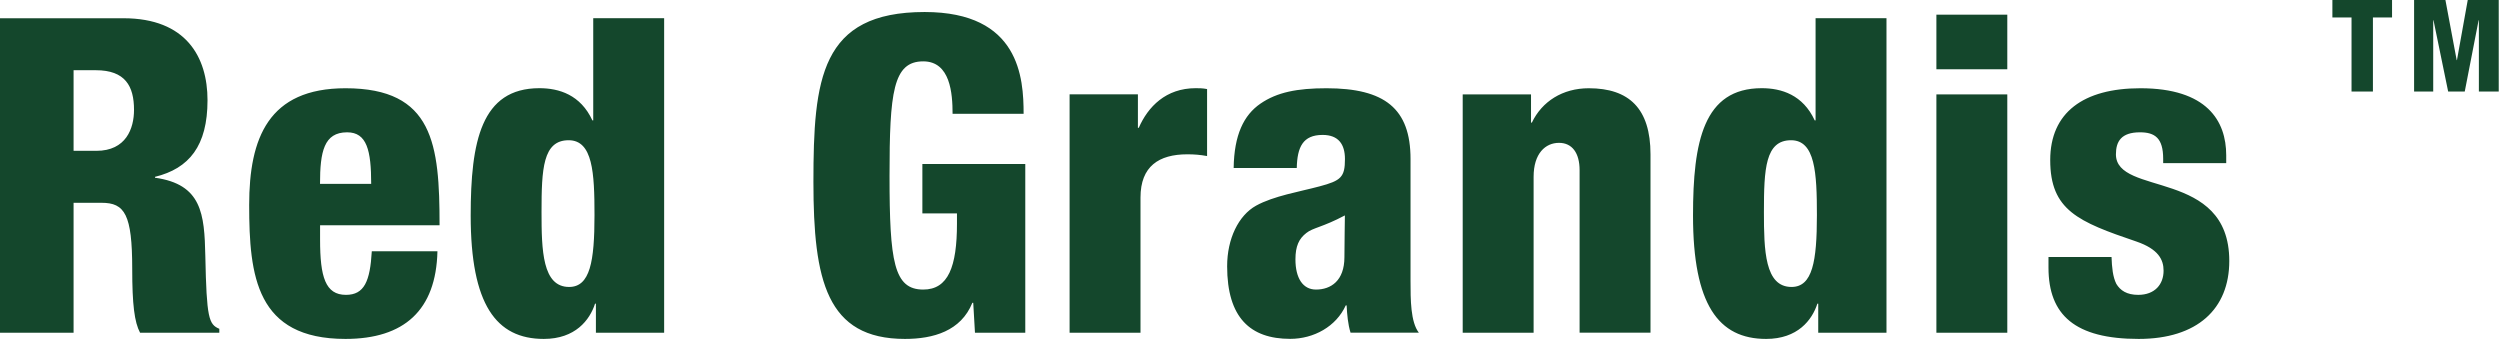 <svg width="160" height="22" viewBox="0 0 160 22" fill="none" xmlns="http://www.w3.org/2000/svg">
<path fill-rule="evenodd" clip-rule="evenodd" d="M4.709 4.494H6.137C8.014 4.494 8.577 5.511 8.577 7.03C8.577 8.215 8.074 9.653 6.167 9.653H4.709V4.494ZM0 21.296H4.709V12.979H6.5C7.984 12.979 8.462 13.713 8.462 17.206C8.462 19.489 8.603 20.618 8.965 21.296H14.036V21.043C13.362 20.76 13.222 20.365 13.141 16.391C13.085 13.683 12.915 11.794 9.92 11.374V11.318C12.104 10.781 13.281 9.344 13.281 6.412C13.281 3.648 11.908 1.168 7.903 1.168H0V21.296ZM28.132 14.416C28.132 9.228 27.74 5.648 22.11 5.648C17.18 5.648 15.947 8.833 15.947 13.12C15.947 17.661 16.395 21.691 22.11 21.691C25.863 21.691 27.91 19.858 27.996 16.082H23.795C23.684 18 23.317 18.871 22.14 18.871C20.822 18.871 20.485 17.717 20.485 15.348V14.416H28.132ZM20.481 11.768C20.481 9.708 20.732 8.468 22.217 8.468C23.479 8.468 23.756 9.623 23.756 11.768H20.481ZM38.134 21.296H42.505V1.163H37.967V7.704H37.912C37.157 6.069 35.784 5.644 34.521 5.644C30.794 5.644 30.124 9.056 30.124 13.794C30.124 19.489 31.749 21.691 34.803 21.691C36.82 21.691 37.746 20.481 38.083 19.434H38.138V21.296H38.134ZM38.048 13.768C38.048 16.73 37.767 18.365 36.423 18.365C34.713 18.365 34.658 16.026 34.658 13.571C34.658 10.807 34.743 8.975 36.394 8.975C37.938 8.975 38.048 11.06 38.048 13.768ZM65.511 7.284C65.511 5 65.259 0.769 59.178 0.769C52.507 0.769 52.059 5.056 52.059 11.653C52.059 17.94 52.899 21.691 57.915 21.691C59.736 21.691 61.502 21.185 62.231 19.378H62.287L62.398 21.296H65.618V10.498H59.032V13.657H61.246V14.305C61.246 17.069 60.687 18.532 59.088 18.532C57.211 18.532 56.93 16.756 56.93 11.258C56.93 5.902 57.156 3.927 59.088 3.927C60.824 3.927 60.965 5.987 60.965 7.284H65.511ZM68.454 21.296H72.992V12.64C72.992 10.64 74.169 9.876 75.99 9.876C76.438 9.876 76.805 9.906 77.253 9.987V5.7C76.971 5.644 76.749 5.644 76.523 5.644C74.617 5.644 73.47 6.829 72.881 8.181H72.826V6.039H68.454V21.296ZM82.993 10.751C83.023 9.408 83.386 8.635 84.648 8.635C85.659 8.635 86.077 9.232 86.077 10.176C86.077 11.335 85.826 11.562 84.452 11.927C83.19 12.266 81.509 12.541 80.388 13.163C79.266 13.786 78.537 15.275 78.537 17.039C78.537 20.335 80.021 21.687 82.571 21.687C84.085 21.687 85.514 20.897 86.128 19.545H86.184C86.214 20.137 86.269 20.756 86.435 21.292H90.807C90.274 20.614 90.274 19.15 90.274 17.996V10.176C90.274 6.944 88.619 5.648 84.896 5.648C83.019 5.648 81.731 5.902 80.665 6.635C79.599 7.369 78.984 8.635 78.954 10.751H82.993ZM82.908 16.597C82.908 15.751 83.134 15.275 83.608 14.91C84.03 14.571 84.644 14.545 86.073 13.786C86.073 14.399 86.043 15.189 86.043 16.455C86.043 17.974 85.173 18.532 84.222 18.532C83.386 18.532 82.908 17.807 82.908 16.597ZM93.613 21.296H98.151V11.313C98.151 9.82 98.906 9.142 99.776 9.142C100.617 9.142 101.094 9.79 101.094 10.889V21.292H105.632V9.876C105.632 6.944 104.259 5.648 101.683 5.648C100.002 5.648 98.685 6.494 98.04 7.846H97.985V6.043H93.613V21.296ZM116.363 21.296H120.735V1.163H116.197V7.704H116.141C115.386 6.069 114.013 5.644 112.751 5.644C109.023 5.644 108.353 9.056 108.353 13.794C108.353 19.489 109.978 21.691 113.032 21.691C115.05 21.691 115.975 20.481 116.312 19.434H116.367V21.296H116.363ZM116.282 13.768C116.282 16.73 116.001 18.365 114.657 18.365C112.947 18.365 112.891 16.026 112.891 13.571C112.891 10.807 112.977 8.975 114.627 8.975C116.171 8.975 116.282 11.06 116.282 13.768ZM123.929 21.296H128.467V6.043H123.929V21.296ZM123.929 4.434H128.467V0.94H123.929V4.434ZM131.103 16.447V17.125C131.103 20.172 132.813 21.691 136.874 21.691C140.627 21.691 142.674 19.773 142.674 16.7C142.674 10.777 135.419 12.584 135.419 9.876C135.419 9.056 135.756 8.468 136.959 8.468C137.91 8.468 138.443 8.833 138.443 10.159V10.442H142.478V9.936C142.478 7.738 141.245 5.648 136.985 5.648C133.342 5.648 131.214 7.198 131.214 10.245C131.214 13.459 133.005 14.193 136.733 15.459C138.132 15.94 138.469 16.614 138.469 17.322C138.469 18.198 137.91 18.871 136.844 18.871C136.115 18.871 135.697 18.588 135.445 18.168C135.219 17.717 135.163 17.125 135.138 16.447H131.103Z" fill="#14472C"/>
<path fill-rule="evenodd" clip-rule="evenodd" d="M150.498 5.858H151.867V1.116H153.091V0H149.273V1.116H150.498V5.858ZM154.502 5.858H155.726V1.296H155.744L156.682 5.858H157.744L158.631 1.296H158.648V5.858H159.919V0H157.936L157.245 3.85H157.228L156.507 0H154.502V5.858Z" fill="#14472C"/>
</svg>
